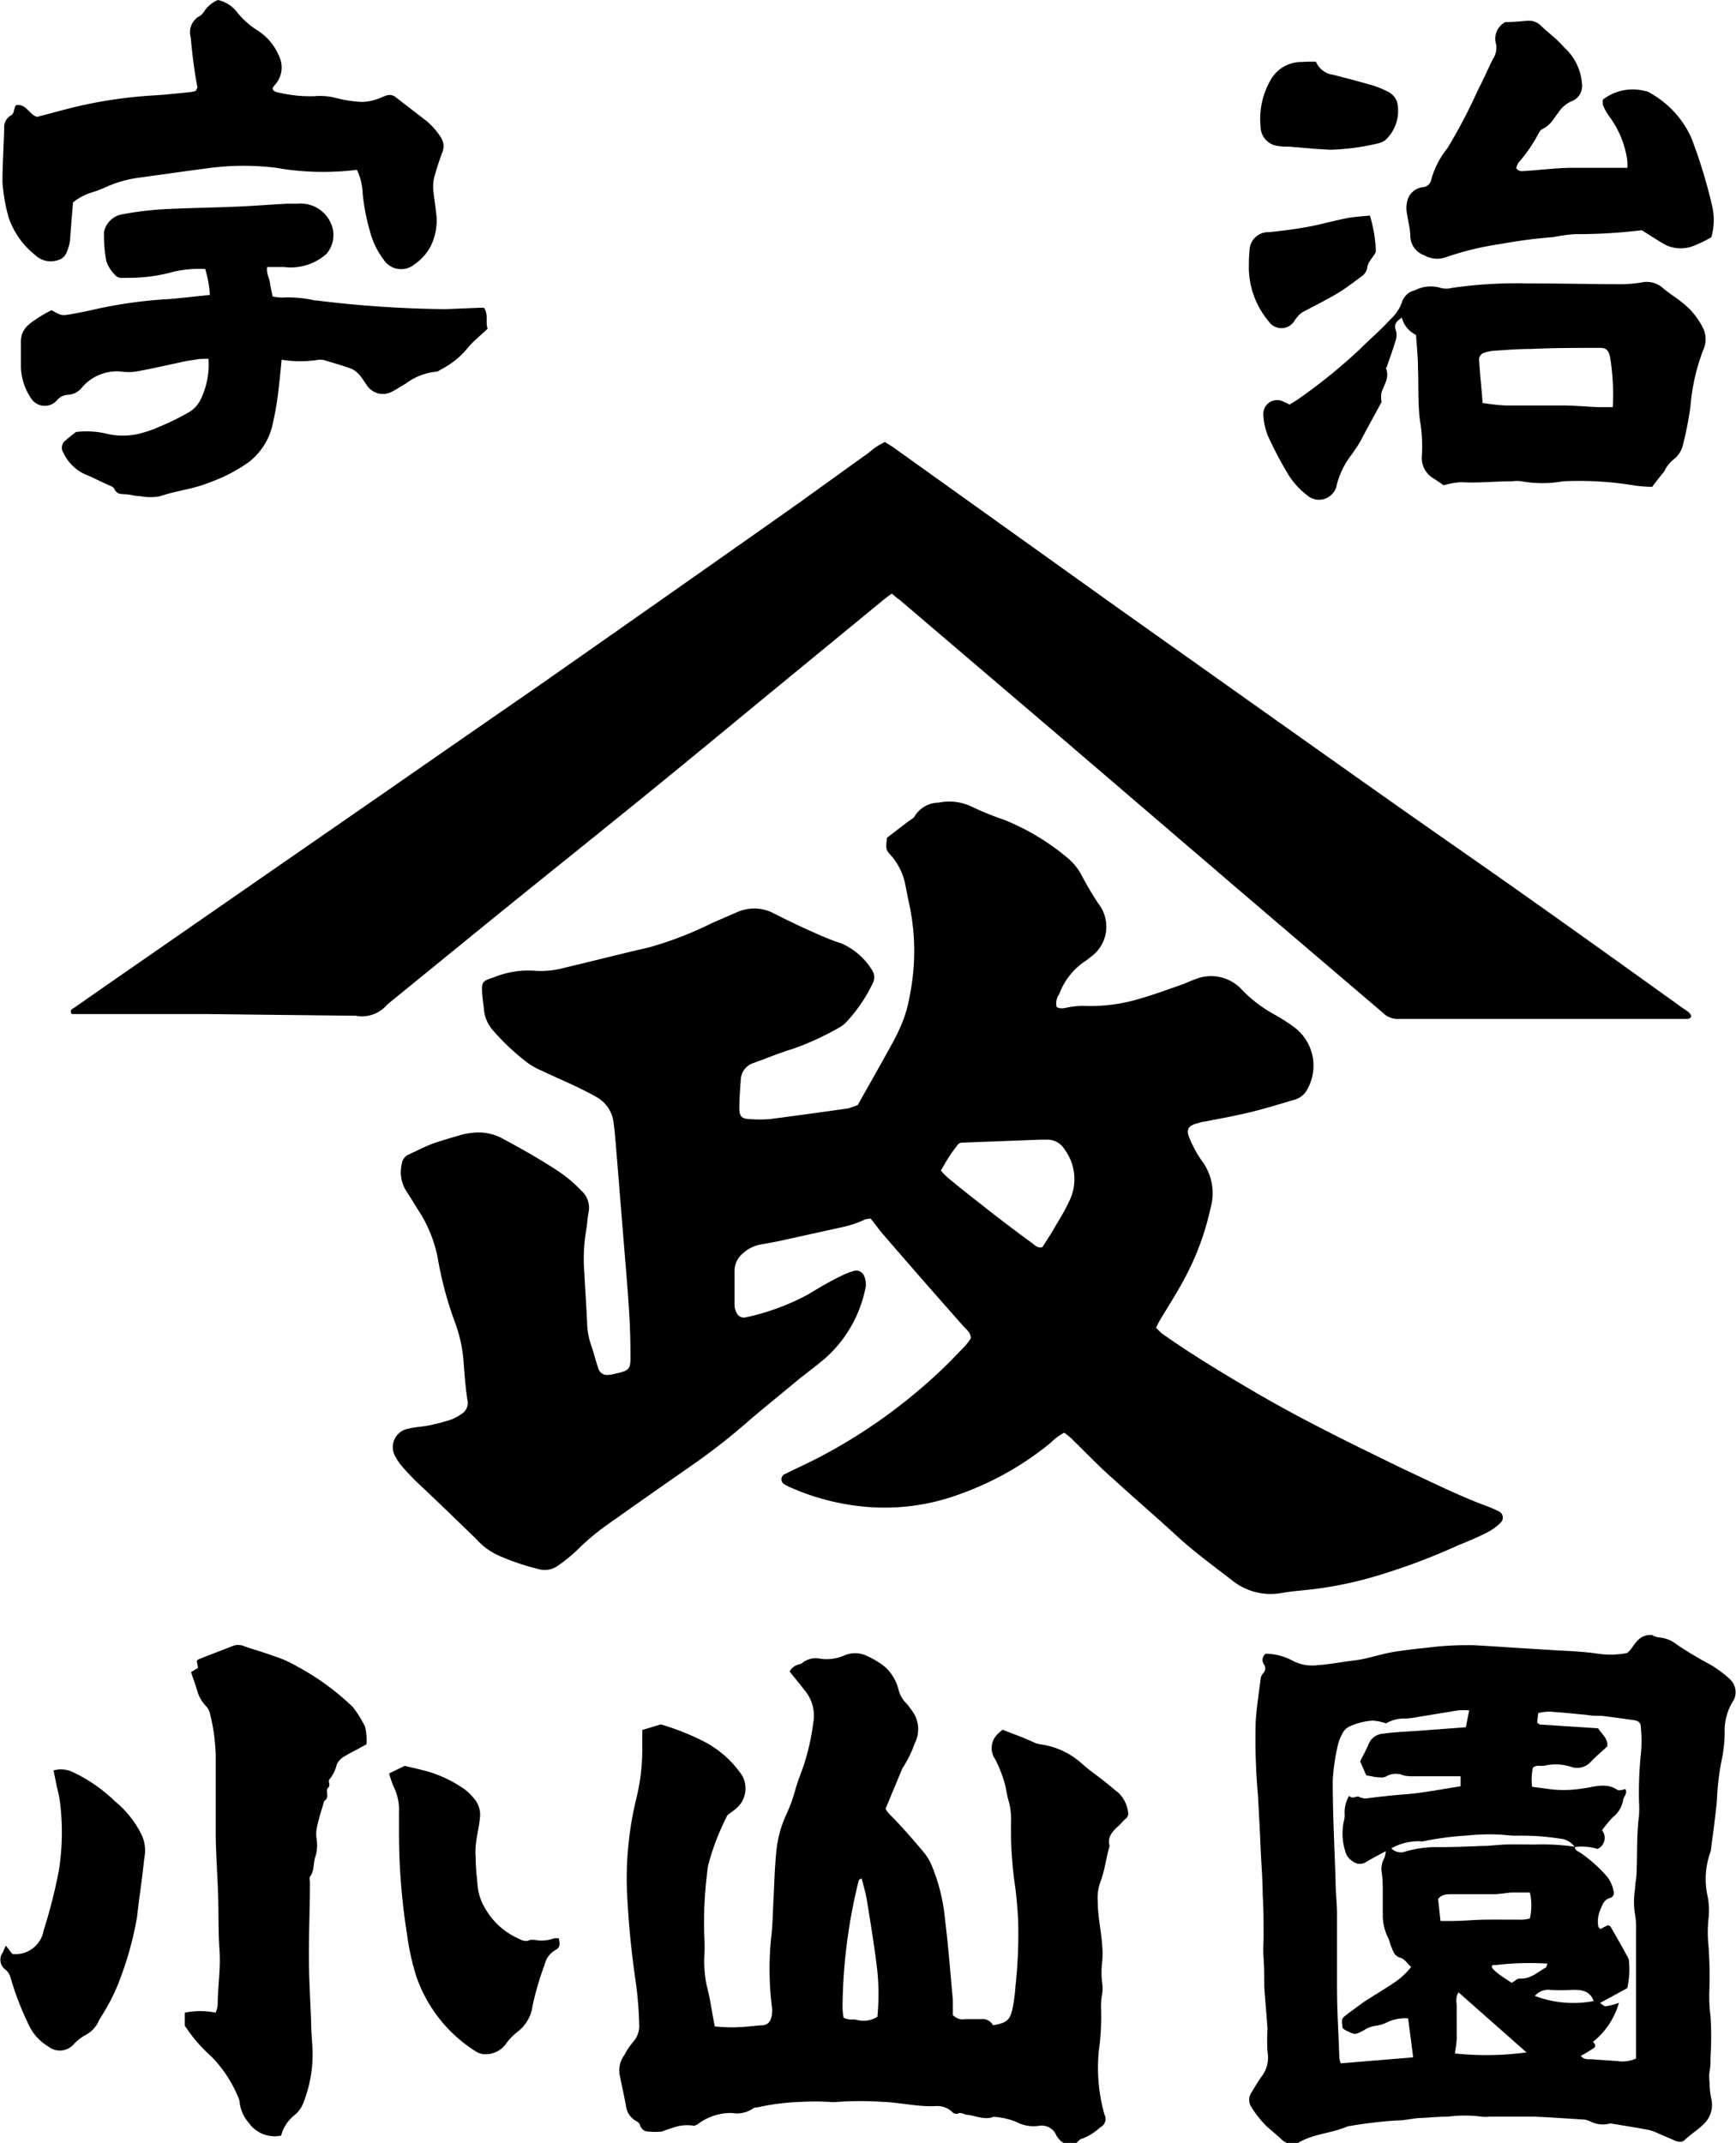 <svg xmlns:xlink="http://www.w3.org/1999/xlink" xmlns="http://www.w3.org/2000/svg" viewBox="0 0 133.58 164.83" width="1500"  height="1850.91" ><SCRIPT xmlns="" id="allow-copy_script"/><title>アセット 1_top</title><g id="レイヤー_2" data-name="レイヤー 2"><g id="レイヤー_1-2" data-name="レイヤー 1"><path d="M81.31,77.46c.33.19.67.06,1,0a7.29,7.29,0,0,1,1-.09,13,13,0,0,0,4.39-.55c1.09-.31,2.15-.71,3.23-1.08.32-.11.63-.28,1-.4a3.22,3.22,0,0,1,3.68.84A10.43,10.43,0,0,0,98,78a14.36,14.36,0,0,1,1.57,1,3.7,3.7,0,0,1,1,4.83,1.56,1.56,0,0,1-1,.77c-1.19.35-2.37.72-3.57,1s-2.23.46-3.34.68c-.17,0-.34.08-.5.12-.73.17-.93.49-.62,1.17a8.43,8.43,0,0,0,.94,1.72,4.15,4.15,0,0,1,.67,3.63,20.72,20.72,0,0,1-2,5.42c-.6,1.13-1.3,2.2-1.95,3.3-.08.14-.15.3-.25.5.18.16.34.34.53.48,2.25,1.59,4.6,3,7,4.41,3.72,2.18,7.59,4.06,11.46,5.94,2.14,1,4.28,2.07,6.51,2.9a8.08,8.08,0,0,1,.85.37.53.53,0,0,1,.18.87,4.14,4.14,0,0,1-1,.74c-.73.38-1.5.7-2.25,1a49,49,0,0,1-6.08,2.3,29.59,29.59,0,0,1-5.35,1.12c-.72.08-1.45.13-2.16.26a4.74,4.74,0,0,1-3.87-1c-1.48-1.14-3-2.25-4.35-3.51-1.55-1.42-3.15-2.79-4.7-4.21-1.15-1-2.24-2.15-3.35-3.23-.15-.14-.32-.25-.48-.38a3.93,3.93,0,0,0-1,.74,23.28,23.28,0,0,1-6.88,3.93,16.64,16.64,0,0,1-7.72,1,18.27,18.27,0,0,1-5.56-1.5c-.12-.06-.25-.12-.36-.19a.44.44,0,0,1,.06-.81c.9-.45,1.81-.86,2.69-1.32a41.76,41.76,0,0,0,9.31-6.67c.63-.59,1.22-1.22,1.82-1.84a4.26,4.26,0,0,0,.45-.6c0-.46-.34-.66-.56-.92Q71,98.48,68,95c-.34-.39-.64-.81-1-1.26a1.47,1.47,0,0,0-.46.07,8.11,8.11,0,0,1-1.86.61L60,95.45c-.54.12-1.08.2-1.62.31a2.64,2.64,0,0,0-1.18.62,1.75,1.75,0,0,0-.68,1.34c0,.9,0,1.8,0,2.69a1.38,1.38,0,0,0,.17.59.6.6,0,0,0,.69.33,17.89,17.89,0,0,0,4.83-1.78c.82-.5,1.67-1,2.52-1.41a5.36,5.36,0,0,1,1-.39.66.66,0,0,1,.76.39,1.59,1.59,0,0,1,.07,1.1,9.75,9.75,0,0,1-3.09,5.26c-.6.51-1.25,1-1.87,1.48-1.32,1.1-2.66,2.18-4,3.32a48.24,48.24,0,0,1-4.23,3.32c-2.15,1.5-4.3,3-6.44,4.52a18.23,18.23,0,0,0-2.54,2.11,12.11,12.11,0,0,1-1.53,1.23,1.73,1.73,0,0,1-1.36.23,18.64,18.64,0,0,1-3-1,5.18,5.18,0,0,1-1.84-1.31c-1.53-1.49-3.09-3-4.63-4.44-.39-.39-.77-.79-1.13-1.21a4.51,4.51,0,0,1-.46-.68,1.44,1.44,0,0,1,1-2.18c.53-.13,1.09-.15,1.63-.26a14.29,14.29,0,0,0,1.59-.42,3.39,3.39,0,0,0,.82-.43,1,1,0,0,0,.48-1.14c-.14-.92-.21-1.85-.28-2.78a11,11,0,0,0-.7-3.22,28,28,0,0,1-1.32-5A10.39,10.39,0,0,0,32.13,93c-.29-.47-.57-.94-.88-1.4a2.74,2.74,0,0,1-.33-2.09.88.88,0,0,1,.54-.71c.59-.27,1.17-.58,1.78-.81.78-.28,1.58-.5,2.37-.73a5.47,5.47,0,0,1,.81-.13,3.85,3.85,0,0,1,2.38.52c1.4.75,2.77,1.53,4.1,2.4a10.56,10.56,0,0,1,1.82,1.52,1.78,1.78,0,0,1,.57,1.68c-.09.44-.1.89-.18,1.33a13.54,13.54,0,0,0-.15,3.3c.07,1.31.16,2.62.22,3.93a5.58,5.58,0,0,0,.29,1.62c.21.58.35,1.19.55,1.77a.71.71,0,0,0,.88.54l.1,0c1.53-.34,1.53-.29,1.51-1.77,0-2.11-.17-4.21-.34-6.3-.25-3-.49-6.05-.74-9.08-.06-.76-.12-1.51-.22-2.26a2.59,2.59,0,0,0-1.41-2c-1.35-.76-2.79-1.34-4.18-2a5.28,5.28,0,0,1-1-.56A17.6,17.6,0,0,1,38,79.33a2.8,2.8,0,0,1-.76-1.66c-.05-.51-.14-1-.15-1.54s.08-.68.66-.87l.29-.1a7,7,0,0,1,3.24-.48,6.8,6.8,0,0,0,2.15-.24c2.17-.51,4.34-1.07,6.52-1.57A27.5,27.5,0,0,0,54.79,71l1.89-.82a3.23,3.23,0,0,1,2.89.09c.89.45,1.79.89,2.7,1.3s1.64.73,2.48,1a5.23,5.23,0,0,1,2.32,2,1,1,0,0,1,.08,1.07,11.74,11.74,0,0,1-2.05,3,2.24,2.24,0,0,1-.58.43A21.2,21.2,0,0,1,61,80.68c-1,.3-2,.72-3,1.08a1.4,1.4,0,0,0-1,1.3c-.05.72-.11,1.44-.11,2.16s.23.83.81.86a9.91,9.91,0,0,0,1.54,0q3-.39,6-.82A7.2,7.2,0,0,0,66,85c.9-1.61,1.79-3.16,2.65-4.73a15.18,15.18,0,0,0,.84-1.78A10.07,10.07,0,0,0,70,76.6,17.32,17.32,0,0,0,70,69.72c-.11-.51-.21-1-.31-1.52a4.82,4.82,0,0,0-1.13-2.4c-.42-.44-.4-.53-.31-1.36l1.62-1.24c.19-.14.44-.26.54-.46a2.17,2.17,0,0,1,1.82-1,4,4,0,0,1,2.61.34,22.67,22.67,0,0,0,2.48,1,18.17,18.17,0,0,1,4.93,3,4.38,4.38,0,0,1,1,1.29q.58,1.1,1.26,2.13a2.86,2.86,0,0,1-.6,4.12,3.15,3.15,0,0,1-.41.31,5.23,5.23,0,0,0-2,2.55A1.15,1.15,0,0,0,81.31,77.46ZM72.4,90.05a7.93,7.93,0,0,0,.58.58c.77.63,1.55,1.26,2.34,1.87q2,1.59,4.11,3.13c.21.16.4.39.78.3.25-.4.54-.83.8-1.27.41-.72.87-1.41,1.21-2.16a3.83,3.83,0,0,0-.32-4.11,1.54,1.54,0,0,0-1.39-.73l-.41,0-6,.23c-.09,0-.19,0-.35.09A13.76,13.76,0,0,0,72.4,90.05Z"/><path d="M68.62,45.66c-.2.15-.4.28-.59.44l-9.11,7.48c-3.12,2.57-6.23,5.14-9.36,7.68C45.3,64.72,41,68.15,36.76,71.6l-6.82,5.55-.16.14a2.54,2.54,0,0,1-2.41.84L15.78,78,6.69,78c-.41,0-.81,0-1.18,0-.14-.3,0-.38.18-.47q1.9-1.33,3.82-2.66l10-6.93,10.72-7.42q5.48-3.81,11-7.62,9.45-6.61,18.88-13.25c2.26-1.59,4.48-3.22,6.73-4.82A5.09,5.09,0,0,1,68.09,34c.23.15.47.28.69.44L85.86,46.65l10.63,7.54q5.4,3.83,10.81,7.65c3.52,2.48,7.07,4.93,10.58,7.42,3.89,2.75,7.76,5.53,11.63,8.3.24.17.54.3.63.61-.09.22-.28.2-.44.2l-3.73,0c-5.9,0-11.8,0-17.7,0-.21,0-.42,0-.62,0a1.55,1.55,0,0,1-1.21-.44C103,75,99.6,72.1,96.19,69.19L81.34,56.47,69.21,46.13C69,46,68.84,45.83,68.62,45.66Z"/><path d="M97.4,127.2a4.6,4.6,0,0,1,2.14.58,3.24,3.24,0,0,0,1.87.3c1-.07,1.91-.26,2.87-.37s2.06-.52,3.11-.67c.78-.12,1.56-.21,2.34-.29a24.35,24.35,0,0,1,3.72-.2c1.34.07,2.68.17,4,.25l1.64.1c1.31.09,2.63.11,3.92.31a6.74,6.74,0,0,0,2.19-.06c.57-.43.72-1.43,1.92-1.39a1.31,1.31,0,0,0,.54.19,2.48,2.48,0,0,1,1.33.52,26.3,26.3,0,0,0,2.56,1.54,8.72,8.72,0,0,1,1.57,1.16,1.36,1.36,0,0,1,.28,1.61,4.29,4.29,0,0,0-.69,2.55,11,11,0,0,1-.25,2.14,19.78,19.78,0,0,0-.35,3.06c-.06.62-.14,1.24-.21,1.85s-.15,1.09-.22,1.64a1.64,1.64,0,0,1-.09.5,6.11,6.11,0,0,0-.19,3.36,5.73,5.73,0,0,1,.06,1.75,9.78,9.78,0,0,0,0,2,31.58,31.58,0,0,1,.07,3.51,11.63,11.63,0,0,0,.09,1.95,24.5,24.5,0,0,1,0,3.09c0,.38,0,.75-.07,1.13s0,.76,0,1.13a6.85,6.85,0,0,0,.11.91,2.05,2.05,0,0,1-.53,2c-.46.47-1,.78-1.49,1.25-.22.24-.58.15-.88,0l-1.14-.49a4.17,4.17,0,0,0-.77-.28c-1-.19-2-.34-2.94-.5a2.12,2.12,0,0,1-1.58-.17,1.94,1.94,0,0,0-.39-.12c-1.3-.08-2.61-.18-3.91-.23-1.14,0-2.27,0-3.41,0a2.56,2.56,0,0,1-.62,0,10.05,10.05,0,0,0-2.57,0c-.66,0-1.31.06-2,.1-.45,0-.89.1-1.33.15a5.81,5.81,0,0,1-.72.05,35.06,35.06,0,0,0-3.69.45c-1.19.53-2.54.55-3.7,1.21a1.17,1.17,0,0,1-1.42-.25c-.35-.32-.72-.63-1.08-.94a8.16,8.16,0,0,1-1.21-1.52,1,1,0,0,1,0-1.08c.25-.41.49-.83.77-1.22a2.4,2.4,0,0,0,.48-1.94,14.55,14.55,0,0,1,0-1.75c-.07-1.1-.18-2.19-.25-3.29,0-.72,0-1.44-.05-2.17s0-1.17,0-1.75c0-1,0-2.07-.07-3.11,0-1.2-.11-2.41-.16-3.61s-.13-2.69-.2-4a48.93,48.93,0,0,1-.18-5.68c.07-1.13.25-2.26.39-3.38a.69.69,0,0,1,.18-.36.56.56,0,0,0,.09-.67A.58.58,0,0,1,97.4,127.2Zm23.77,14.87a1.49,1.49,0,0,0-1.11-.64,19.26,19.26,0,0,0-3.39-.23c-.48,0-1-.08-1.44-.09a15.34,15.34,0,0,0-2.25.07,23.74,23.74,0,0,0-3.46.45.45.45,0,0,1-.2,0,4.32,4.32,0,0,0-2.26.54,1,1,0,0,0,1.1.24,8.76,8.76,0,0,1,2.65-.33c1.06,0,2.13-.05,3.19-.09.62,0,1.24-.09,1.86-.11s1.51,0,2.26,0a17.35,17.35,0,0,1,3.06.17c0,.31.29.36.48.5a10.89,10.89,0,0,1,2,1.8,2.52,2.52,0,0,1,.5,1.12.4.4,0,0,1-.24.51c-.53.13-.64.59-.81,1a2.2,2.2,0,0,0-.12,1.22c0,.05.08.1.15.18l.59-.3c.09.05.17.07.2.12.45.78.89,1.55,1.32,2.34a.76.76,0,0,1,.1.39,6.3,6.3,0,0,1-.14,2l-2.1,1.14c.2.12.34.27.46.25a5.71,5.71,0,0,0,1-.26,5.86,5.86,0,0,1-2,3c.19.17.25.34.07.47s-.62.4-1,.61c.26.32.59.24.88.26.72.06,1.44.09,2.16.16a2.53,2.53,0,0,0,1.21-.22c0-1.3,0-2.58,0-3.85q0-3,0-6a5.62,5.62,0,0,0-.08-1.23,6.08,6.08,0,0,1,0-1.95c0-.41.11-.82.12-1.24.06-1.48,0-3,.19-4.44a8.85,8.85,0,0,0,0-1,28.7,28.7,0,0,1,.14-3.71,9.88,9.88,0,0,0,0-2c0-.43-.17-.55-.56-.61q-1.23-.18-2.46-.33c-.37,0-.75,0-1.13-.07-.82-.07-1.64-.17-2.47-.22a3.33,3.33,0,0,0-1.28.08l-.08.74c.13.08.18.14.24.14l4.45.29c.3.46.8.84.7,1.4-.46.42-.85.75-1.21,1.12a1.42,1.42,0,0,1-1.49.47,3.85,3.85,0,0,0-2.1-.12c-.28.07-.62-.09-.92.16a4.51,4.51,0,0,0-.06,1.47l1,.13a8.91,8.91,0,0,0,2.87,0c.87-.1,1.8-.49,2.68.1.14.09.43,0,.63-.06.18.38-.14.57-.17.83a2.13,2.13,0,0,1-.8,1.34,11.47,11.47,0,0,0-.83,1,.94.94,0,0,1-.34,1.44A4.24,4.24,0,0,0,121.17,142.07Zm-8.12-10.51a5.37,5.37,0,0,0-.84,0l-3.06.5a7.11,7.11,0,0,1-1,.13,2.76,2.76,0,0,0-1.5.37,4,4,0,0,0-1-.21,4.81,4.81,0,0,0-1.89.49,1.17,1.17,0,0,0-.47.51,3.41,3.41,0,0,0-.37,1,15.09,15.09,0,0,0-.37,2.65c0,2.59.14,5.17.22,7.75,0,.8.1,1.59.11,2.38,0,1.9,0,3.79,0,5.69s.12,3.65.18,5.48a2.43,2.43,0,0,0,.1.41l2.8-.23,2.78-.23-.39-3a3.2,3.2,0,0,0-1.69.34,2.43,2.43,0,0,1-.68.21,2.38,2.38,0,0,0-1.06.38c-.65.35-.65.34-1.36,0a2.27,2.27,0,0,1-.25-.18c-.09-.69-.1-.71.27-1s.89-.66,1.35-1c.81-.53,1.62-1,2.44-1.56a5.42,5.42,0,0,0,1.21-1.14c-.29-.27-.51-.62-.8-.7-.5-.14-.58-.52-.74-.89-.09-.22-.13-.47-.24-.68a3.83,3.83,0,0,1-.4-1.7c0-.58,0-1.17,0-1.75s0-1-.08-1.55a1.66,1.66,0,0,1,.19-1.09,1.82,1.82,0,0,0,.12-.55c-.59.32-1.07.57-1.54.85a.86.86,0,0,1-1-.07,1.26,1.26,0,0,1-.59-.82,4.51,4.51,0,0,1-.1-2.25,1.44,1.44,0,0,0,.07-.5,2.52,2.52,0,0,1,.34-1.47c.24.29.56,0,.74.07a1.14,1.14,0,0,0,.78.11c.92-.12,1.84-.22,2.77-.29,1.43-.11,2.84-.4,4.29-.62v-.77l-.66,0h-2.9a3.73,3.73,0,0,1-.82-.06,1.47,1.47,0,0,0-1.38.09.92.92,0,0,1-.5.05c-.31,0-.61-.09-1-.15l-.47-1.08c.24-.48.48-.91.66-1.35a1.3,1.3,0,0,1,1.13-.78c.85-.12,1.72-.15,2.57-.21l3.77-.28Zm-.82,21.69c-.27.42-.13.8-.14,1.16s0,.82,0,1.23,0,.76,0,1.13-.09.79-.14,1.18a23.08,23.08,0,0,0,5.51-.08Zm-1.39-5.49c.39,0,.66,0,.92,0,.83,0,1.65-.09,2.47-.1s1.93,0,2.89,0a3.23,3.23,0,0,0,.6-.09,4.52,4.52,0,0,0,0-2c-.46,0-.87,0-1.28,0s-.95.12-1.43.13c-1.1,0-2.2,0-3.29,0-.38,0-.77,0-1.06.37Zm5.48,4.76c.25-.14.43-.34.59-.33.83.06,1.39-.48,2-.83.08,0,.1-.19.17-.32a22.78,22.78,0,0,0-4,.11,1.18,1.18,0,0,0-.2,0,.16.16,0,0,0-.08.06l0,.14a2.63,2.63,0,0,0,.33.34C115.51,152,115.89,152.23,116.32,152.52Zm1.77,1a8.37,8.37,0,0,0,4.54.4c-.29-.82-1-.88-1.69-.86a14.85,14.85,0,0,1-1.64,0A1.37,1.37,0,0,0,118.09,153.54Z"/><path d="M55,155.87a12.91,12.91,0,0,0,1.36.07c.73,0,1.45-.09,2.17-.15.53,0,.75-.23.85-.73a2.52,2.52,0,0,0,0-.82,23.59,23.59,0,0,1,0-5.57c.08-.86.09-1.72.14-2.58.06-1.21.09-2.41.21-3.61a8.71,8.71,0,0,1,.76-2.88,12.18,12.18,0,0,0,.71-1.94c.17-.63.43-1.24.64-1.86a18,18,0,0,0,.78-3.62,3,3,0,0,0-.73-2.19c-.35-.47-.73-.91-1.13-1.42a1.12,1.12,0,0,1,.68-.54.63.63,0,0,0,.28-.11,1.67,1.67,0,0,1,1.36-.34,3.41,3.41,0,0,0,1.81-.21,2.09,2.09,0,0,1,1.81,0,6.24,6.24,0,0,1,1.46.9A3.62,3.62,0,0,1,69.15,130a2.18,2.18,0,0,0,.57,1,3.57,3.57,0,0,1,.38.49,2.37,2.37,0,0,1,.28,2.62,8.48,8.48,0,0,1-.9,1.84.61.61,0,0,0-.09.18l-1.25,3a2.15,2.15,0,0,0,.25.36c1,1,1.86,2,2.76,3.07a4.26,4.26,0,0,1,.57,1,14.29,14.29,0,0,1,1,4.11c.25,2,.41,4.11.6,6.17,0,.41,0,.82,0,1.15a1,1,0,0,0,.93.32l1.23,0a.91.91,0,0,1,.93.47c1.06-.17,1.33-.4,1.52-1.38a12.9,12.9,0,0,0,.21-1.64,37.19,37.19,0,0,0,.2-5.17c-.06-.92-.13-1.85-.27-2.77a30.28,30.28,0,0,1-.27-4.85,5.21,5.21,0,0,0-.21-1.52c-.14-.46-.17-.95-.32-1.41a10.4,10.4,0,0,0-.68-1.7,1.5,1.5,0,0,1,.22-2,3.84,3.84,0,0,1,.34-.29c.82.33,1.65.61,2.46,1a2,2,0,0,0,.49.13,5.93,5.93,0,0,1,3.13,1.46c.63.57,1.36,1.05,2,1.58.27.21.52.45.8.65a2.51,2.51,0,0,1,.77,1.5.5.5,0,0,1-.2.54c-.18.16-.33.35-.5.51-.48.42-.91.86-.72,1.58-.28.91-.36,1.88-.72,2.78a3.66,3.66,0,0,0-.19,1.51c0,1.13.27,2.25.34,3.38a6.35,6.35,0,0,1,0,1.23,6.46,6.46,0,0,0,0,1.64,2.75,2.75,0,0,1,0,.81,5.33,5.33,0,0,0-.09,1.13,18.93,18.93,0,0,1-.17,3.28,13.36,13.36,0,0,0,.43,4.88.72.72,0,0,1-.33,1,4.37,4.37,0,0,1-1.36.86c-.21,0-.38.29-.6.47-.06,0-.24-.18-.36-.14-.52.16-.76-.17-1-.5a.22.22,0,0,1-.05-.08,1.21,1.21,0,0,0-1.35-.73,2.81,2.81,0,0,1-1.7-.29,5.4,5.4,0,0,0-1.69-.4.17.17,0,0,0-.1,0c-.7.26-1.35-.09-2-.16-.25,0-.48-.24-.77-.08a.46.46,0,0,1-.37-.11A1.66,1.66,0,0,0,72,162c-1.35.07-2.67-.27-4-.32a25.45,25.45,0,0,0-3.6,0,2.26,2.26,0,0,1-.52,0,20.3,20.3,0,0,0-2.34,0,17.84,17.84,0,0,0-3.27.42c-.1,0-.24,0-.3.07a2.25,2.25,0,0,1-1.67.36,4.22,4.22,0,0,0-2.65.89c-.07,0-.2.12-.27.09a3.17,3.17,0,0,0-1.3.06,11.14,11.14,0,0,0-1.15.39,5.63,5.63,0,0,1-1,0,.66.66,0,0,1-.68-.5.53.53,0,0,0-.26-.29,1.55,1.55,0,0,1-.83-1.22c-.15-.81-.33-1.61-.49-2.42a2,2,0,0,1,.38-1.47,5.45,5.45,0,0,1,.67-1,1.85,1.85,0,0,0,.46-1.41,27.52,27.52,0,0,0-.29-3.39,69.2,69.2,0,0,1-.65-6.89,26.2,26.2,0,0,1,.78-7.27,15.77,15.77,0,0,0,.4-3.49c0-.51,0-1,0-1.54l1.43-.43A18.89,18.89,0,0,1,54.25,134a7.91,7.91,0,0,1,2.64,2.27,2,2,0,0,1,0,2.59,2.66,2.66,0,0,1-.53.47c-.15.13-.38.23-.44.4a19.29,19.29,0,0,0-1.35,3.45c0,.1-.07.2-.08.3a30.87,30.87,0,0,0-.3,5.35,16.49,16.49,0,0,1,0,1.86,9.14,9.14,0,0,0,.18,2C54.64,153.69,54.77,154.72,55,155.87Zm12.51-.72a18.05,18.05,0,0,0,0-3.53c-.21-1.82-.51-3.62-.8-5.42-.09-.57-.26-1.13-.41-1.72-.12.08-.21.1-.22.15a41.67,41.67,0,0,0-1.25,9.81,5.39,5.39,0,0,0,.08.75c.39.24.76.09,1.07.19A2,2,0,0,0,67.48,155.15Z"/><path d="M14.22,155.81v-1a6.08,6.08,0,0,1,2.37,0,2,2,0,0,0,.16-.57c0-1.41.24-2.81.14-4.23s-.06-2.88-.11-4.32-.15-2.89-.18-4.34c0-2.1,0-4.21,0-6.31a14.81,14.81,0,0,0-.45-3.26,1.27,1.27,0,0,0-.36-.61,2.84,2.84,0,0,1-.63-1.17c-.14-.46-.3-.9-.46-1.38l.54-.33-.1-.5c0-.06.08-.13.13-.15.86-.35,1.72-.67,2.56-1a1.19,1.19,0,0,1,1,0c.78.27,1.57.49,2.35.78a8.48,8.48,0,0,1,1.68.76,19.32,19.32,0,0,1,4.16,3c.05.06.11.09.15.15a8.86,8.86,0,0,1,.92,1.48,4.55,4.55,0,0,1,.11,1.36l-.64.35c-.39.21-.8.41-1.17.65a1.4,1.4,0,0,0-.47.53,2.84,2.84,0,0,1-.57,1.17c-.15.13.13.44-.11.65s.17.76-.29,1c-.11.39-.24.78-.35,1.18s-.19.71-.25,1.08a2.35,2.35,0,0,0,0,.59,3.06,3.06,0,0,1-.07,1.41c-.2.51-.06,1.1-.43,1.57-.07.09,0,.27,0,.4,0,1.93-.09,3.86-.08,5.79,0,1.66.11,3.31.17,5,0,.72.08,1.45.11,2.17a10.19,10.19,0,0,1-.67,3.94,2.25,2.25,0,0,1-.75,1.07,3,3,0,0,0-1,1.55,2.44,2.44,0,0,1-2.5-1,2.83,2.83,0,0,1-.69-1.58,1.48,1.48,0,0,0-.16-.49,9.8,9.8,0,0,0-2-3A11.63,11.63,0,0,1,14.22,155.81Z"/><path d="M16.15,22.69a8.84,8.84,0,0,0-.36-2,9.15,9.15,0,0,0-2.35.19,12.75,12.75,0,0,1-3.59.49c-.35,0-.74.09-1-.22a2.72,2.72,0,0,1-.67-1.07A11,11,0,0,1,8,17.87,1.73,1.73,0,0,1,9.32,16.5a25.72,25.72,0,0,1,3-.39c1.91-.11,3.83-.13,5.75-.21,1.32-.05,2.65-.16,4-.23.27,0,.55,0,.82,0a2.53,2.53,0,0,1,2.56,1.48,2.22,2.22,0,0,1-.34,2.39,4.13,4.13,0,0,1-3.24,1c-.42,0-.84,0-1.31,0-.09.48.16.82.21,1.19s.13.69.21,1.08a6.1,6.1,0,0,0,.69.08,9.18,9.18,0,0,1,2.56.22h.11a86.85,86.85,0,0,0,9.93.67l2.46-.1a3.94,3.94,0,0,1,.52,0c.35.54.09,1.07.27,1.61l-1,.91c-.17.16-.33.33-.48.5a6.42,6.42,0,0,1-2.07,1.7c-.14.07-.28.2-.42.19a4.7,4.7,0,0,0-2.36.94c-.35.18-.66.42-1,.58a1.47,1.47,0,0,1-2-.54c-.17-.22-.3-.47-.48-.67a2,2,0,0,0-.61-.51c-.66-.25-1.34-.44-2-.64a1.41,1.41,0,0,0-.57-.08,8.83,8.83,0,0,1-2.86,0c-.07.76-.14,1.46-.22,2.15A23.76,23.76,0,0,1,21,32.54a5.05,5.05,0,0,1-1.85,3,12.29,12.29,0,0,1-3,1.56c-1.25.52-2.58.64-3.84,1.07a4,4,0,0,1-1.49,0c-.39,0-.77-.13-1.16-.15s-.67,0-.88-.44c-.09-.17-.38-.24-.59-.34-.56-.26-1.11-.54-1.67-.77a3.38,3.38,0,0,1-1.63-1.62.71.71,0,0,1,.19-1c.23-.21.48-.39.76-.62a6.78,6.78,0,0,1,2.28.11,5.37,5.37,0,0,0,2.67,0,9.6,9.6,0,0,0,1.53-.54,18.92,18.92,0,0,0,2.3-1.14,2.4,2.4,0,0,0,.88-1.06,6.14,6.14,0,0,0,.54-3c-.34,0-.64,0-.93.05s-.54.08-.81.13c-1.26.27-2.52.56-3.78.79a4.23,4.23,0,0,1-1.28,0,3.55,3.55,0,0,0-2.92,1.22,1.49,1.49,0,0,1-1.08.58,1.17,1.17,0,0,0-.89.46,1.25,1.25,0,0,1-1.93-.15,4.48,4.48,0,0,1-.81-2.53c0-.63,0-1.25,0-1.88,0-1,.69-1.4,1.36-1.85a10.91,10.91,0,0,1,1-.56c.75.42.76.44,1.53.3s1.31-.25,2-.41A35.17,35.17,0,0,1,13.09,23C14.1,22.91,15.11,22.79,16.15,22.69Z"/><path d="M27.48,13.06a20.91,20.91,0,0,1-6.28-.16,20.6,20.6,0,0,0-4.9,0c-1.86.24-3.71.51-5.56.76a9.1,9.1,0,0,0-2.7.78,8.23,8.23,0,0,1-1,.37,4.23,4.23,0,0,0-1.42.76c-.08.92-.15,1.81-.22,2.71a2.89,2.89,0,0,1-.08.58c-.15.48-.27,1-.87,1.15a1.71,1.71,0,0,1-1.73-.38A6.32,6.32,0,0,1,.67,16.75,13.29,13.29,0,0,1,.19,14c0-1.37.1-2.74.13-4.1a1.07,1.07,0,0,1,.48-1c.36-.18.22-.55.43-.8.79-.16,1,.71,1.62.89,1.36-.35,2.67-.73,4-1A35.2,35.2,0,0,1,12,7.33c.89-.06,1.79-.16,2.69-.25a2.12,2.12,0,0,0,.4-.1c0-.12.12-.2.1-.26a38.25,38.25,0,0,1-.51-3.83,1.41,1.41,0,0,1,.71-1.67,1.34,1.34,0,0,0,.38-.43,2.36,2.36,0,0,1,1-.79,2.57,2.57,0,0,1,1.52,1,6.16,6.16,0,0,0,1.48,1.31,4.27,4.27,0,0,1,1.7,2,2,2,0,0,1-.29,2.19c-.07.08-.14.18-.2.26,0,.26.26.32.43.35a10.39,10.39,0,0,0,2.78.29,4.76,4.76,0,0,1,1.63.13,9.89,9.89,0,0,0,2,.31,3.56,3.56,0,0,0,1.14-.2c.26-.07.5-.2.76-.29a.76.76,0,0,1,.77.16l2.22,1.71a5.3,5.3,0,0,1,1.24,1.39A1.24,1.24,0,0,1,34,11.8c-.22.62-.43,1.25-.6,1.89a3.13,3.13,0,0,0-.06.92c.05.55.15,1.09.2,1.63a4.44,4.44,0,0,1-.47,2.83,3.92,3.92,0,0,1-1.19,1.27A1.6,1.6,0,0,1,29.54,20a6.24,6.24,0,0,1-1.1-2.31,15.38,15.38,0,0,1-.55-3,4.31,4.31,0,0,0-.41-1.59Z"/><path d="M43,149.1c.09.42.11.7-.25.89a1.73,1.73,0,0,0-.84,1.12,23.05,23.05,0,0,0-.93,3.17,3,3,0,0,1-1.23,2.06,4.51,4.51,0,0,0-.84.9,1.93,1.93,0,0,1-1.51.77,1.37,1.37,0,0,1-.78-.21A11.06,11.06,0,0,1,32,151.92a19.38,19.38,0,0,1-.68-3.13,50.07,50.07,0,0,1-.62-7.93c0-.48,0-1,0-1.45a4,4,0,0,0-.42-2,8.53,8.53,0,0,1-.34-1l1.2-.58c.63.15,1.34.3,2,.5a9.71,9.71,0,0,1,2.58,1.28,3.83,3.83,0,0,1,.74.71,1.91,1.91,0,0,1,.47,1.51c-.07.76-.28,1.49-.33,2.24a5.56,5.56,0,0,0,0,.82c0,.68.08,1.37.14,2.06a4.15,4.15,0,0,0,.65,1.94,5.53,5.53,0,0,0,2.41,2.18c.32.14.6.35,1,.14.07,0,.2,0,.3,0a2.81,2.81,0,0,0,1.52-.11A2,2,0,0,1,43,149.1Z"/><path d="M.45,149.66l.5.64a2.2,2.2,0,0,0,2.41-1.82,40.24,40.24,0,0,0,1.17-4.6,18.91,18.91,0,0,0,.1-5.15,10.11,10.11,0,0,0-.26-1.31l-.25-1.24a2.08,2.08,0,0,1,1.44.11,11.93,11.93,0,0,1,3.28,2.26,7.7,7.7,0,0,1,2,2.47,2.81,2.81,0,0,1,.31,1.59c-.08.58-.14,1.16-.21,1.74-.13,1-.28,2.05-.39,3.07a25.39,25.39,0,0,1-1.19,4.47A14.7,14.7,0,0,1,8,154.77c-.12.21-.25.41-.37.61a2.28,2.28,0,0,1-1.08,1.17,3.62,3.62,0,0,0-.95.77,1.42,1.42,0,0,1-1.89.09,3.76,3.76,0,0,1-1.45-1.56,23,23,0,0,1-1.45-3.74,1.22,1.22,0,0,0-.37-.59.94.94,0,0,1-.2-1.37C.28,150,.32,149.91.45,149.66Z"/><path d="M127.13,37.45a11.65,11.65,0,0,1-1.26-.09,26.14,26.14,0,0,0-5.59-.34,9.11,9.11,0,0,1-3.21,0,2.55,2.55,0,0,0-.72,0c-1.31,0-2.62.15-3.93.07a5.59,5.59,0,0,0-1.33.24c-.23-.15-.48-.34-.75-.51a1.83,1.83,0,0,1-.93-1.8,11.44,11.44,0,0,0-.16-2.74c-.15-1.3-.09-2.63-.14-4,0-.84-.1-1.67-.15-2.52a2,2,0,0,1-1.09-1.33c-.38.26-.65.48-.46,1a1.16,1.16,0,0,1,0,.69c-.19.65-.42,1.28-.64,1.92,0,.11-.14.25-.11.33.26.68-.15,1.21-.35,1.8a1.93,1.93,0,0,0,0,.75c-.59,1.09-1.1,2-1.62,3-.19.35-.43.67-.65,1a6.4,6.4,0,0,0-1.17,2.33,1.39,1.39,0,0,1-2.31.83A5.9,5.9,0,0,1,99,36.28a28.92,28.92,0,0,1-1.44-2.76,5,5,0,0,1-.35-1.63,1.06,1.06,0,0,1,1.54-1,5,5,0,0,1,.48.23c.25-.16.53-.31.78-.5a42.16,42.16,0,0,0,4.65-3.78c.76-.77,1.59-1.45,2.31-2.26a3.28,3.28,0,0,0,.9-1.31,1.34,1.34,0,0,1,1-.94,2.66,2.66,0,0,1,2-.18,1.62,1.62,0,0,0,.82,0,34.81,34.81,0,0,1,5.86-.35c2.28,0,4.56.05,6.84.06a10.06,10.06,0,0,0,1.9-.13,1.87,1.87,0,0,1,1.67.43c.45.39,1,.72,1.44,1.08a5.57,5.57,0,0,1,1.6,1.91,1.94,1.94,0,0,1,.07,1.74,15.74,15.74,0,0,0-1,4.42,27,27,0,0,1-.55,2.82,2,2,0,0,1-.73,1.2,2.54,2.54,0,0,0-.73.93C127.76,36.63,127.46,37,127.13,37.45Zm-13-6.45a16.43,16.43,0,0,0,1.67.19c1.48,0,3,0,4.43,0,1,0,1.91.1,2.87.13.3,0,.61,0,1,0a18.19,18.19,0,0,0-.21-3.86c-.14-.59-.33-.72-.92-.7-1.71,0-3.43,0-5.14.08-1,0-1.92.08-2.87.14a2.81,2.81,0,0,0-.7.14.54.54,0,0,0-.44.62C113.87,28.75,114,29.78,114.08,31Z"/><path d="M115.83,1.7c.56,0,1.12-.05,1.68-.1a1.29,1.29,0,0,1,1.08.4c.58.55,1.22,1,1.75,1.63a4.16,4.16,0,0,1,1.39,2.83,1.25,1.25,0,0,1-.81,1.33,2.29,2.29,0,0,0-1,.86c-.37.46-.62,1-1.23,1.27-.13.05-.23.22-.31.36a11.66,11.66,0,0,1-1.56,2.26,1.56,1.56,0,0,0-.15.41c.26.31.55.2.81.19,1.08-.07,2.15-.2,3.23-.23,1.28,0,2.56,0,3.84,0h.67a3.79,3.79,0,0,0-.05-.86,7.5,7.5,0,0,0-1.38-3.15,3.56,3.56,0,0,1-.45-.84,1.45,1.45,0,0,1,0-.4A3.76,3.76,0,0,1,126.58,7a.94.94,0,0,1,.44.18,7.46,7.46,0,0,1,3.11,3.39,39,39,0,0,1,1.64,5.39,4.76,4.76,0,0,1-.09,2.29,9.35,9.35,0,0,1-1.44.69,2.67,2.67,0,0,1-2.09-.11c-.6-.33-1.16-.71-1.82-1.12a41.25,41.25,0,0,1-5.16.3,13.25,13.25,0,0,0-1.66.23,38.26,38.26,0,0,0-4,.52,23,23,0,0,0-4.18,1,2,2,0,0,1-1.73-.12,1.6,1.6,0,0,1-1.08-1.45c0-.59-.18-1.18-.26-1.77a2.15,2.15,0,0,1,0-.84,1.4,1.4,0,0,1,1.19-1.18.71.71,0,0,0,.68-.58,6.69,6.69,0,0,1,1.25-2.43,41.11,41.11,0,0,0,2.34-4.46c.41-.78.76-1.59,1.15-2.38a1.58,1.58,0,0,0,.25-1.14A1.44,1.44,0,0,1,115.83,1.7Z"/><path d="M105.41,16.58a10.69,10.69,0,0,1,.46,2.77c-.18.44-.64.77-.68,1.33a1,1,0,0,1-.41.57c-.61.45-1.21.92-1.86,1.31-.89.52-1.83,1-2.73,1.47a2.34,2.34,0,0,0-.56.61,1.18,1.18,0,0,1-2,.09,6.47,6.47,0,0,1-1.53-4.42,9.58,9.58,0,0,1,.05-1.07,1.43,1.43,0,0,1,1.48-1.38c1-.1,2-.23,3-.41s1.94-.46,2.92-.65C104.11,16.68,104.75,16.65,105.41,16.58Z"/><path d="M101.26,4.75a1.64,1.64,0,0,0,1.32,1c1,.26,2.08.54,3.11.84a7.52,7.52,0,0,1,1.1.46,1.4,1.4,0,0,1,.71.78,3.07,3.07,0,0,1-.86,2.91,1.27,1.27,0,0,1-.53.27,17.73,17.73,0,0,1-3.77.51l-1-.06-2.14-.18c-.28,0-.57,0-.84-.05A1.5,1.5,0,0,1,97,9.76,6,6,0,0,1,97.86,6a2.71,2.71,0,0,1,2.33-1.23A9.55,9.55,0,0,1,101.26,4.75Z"/></g></g></svg>